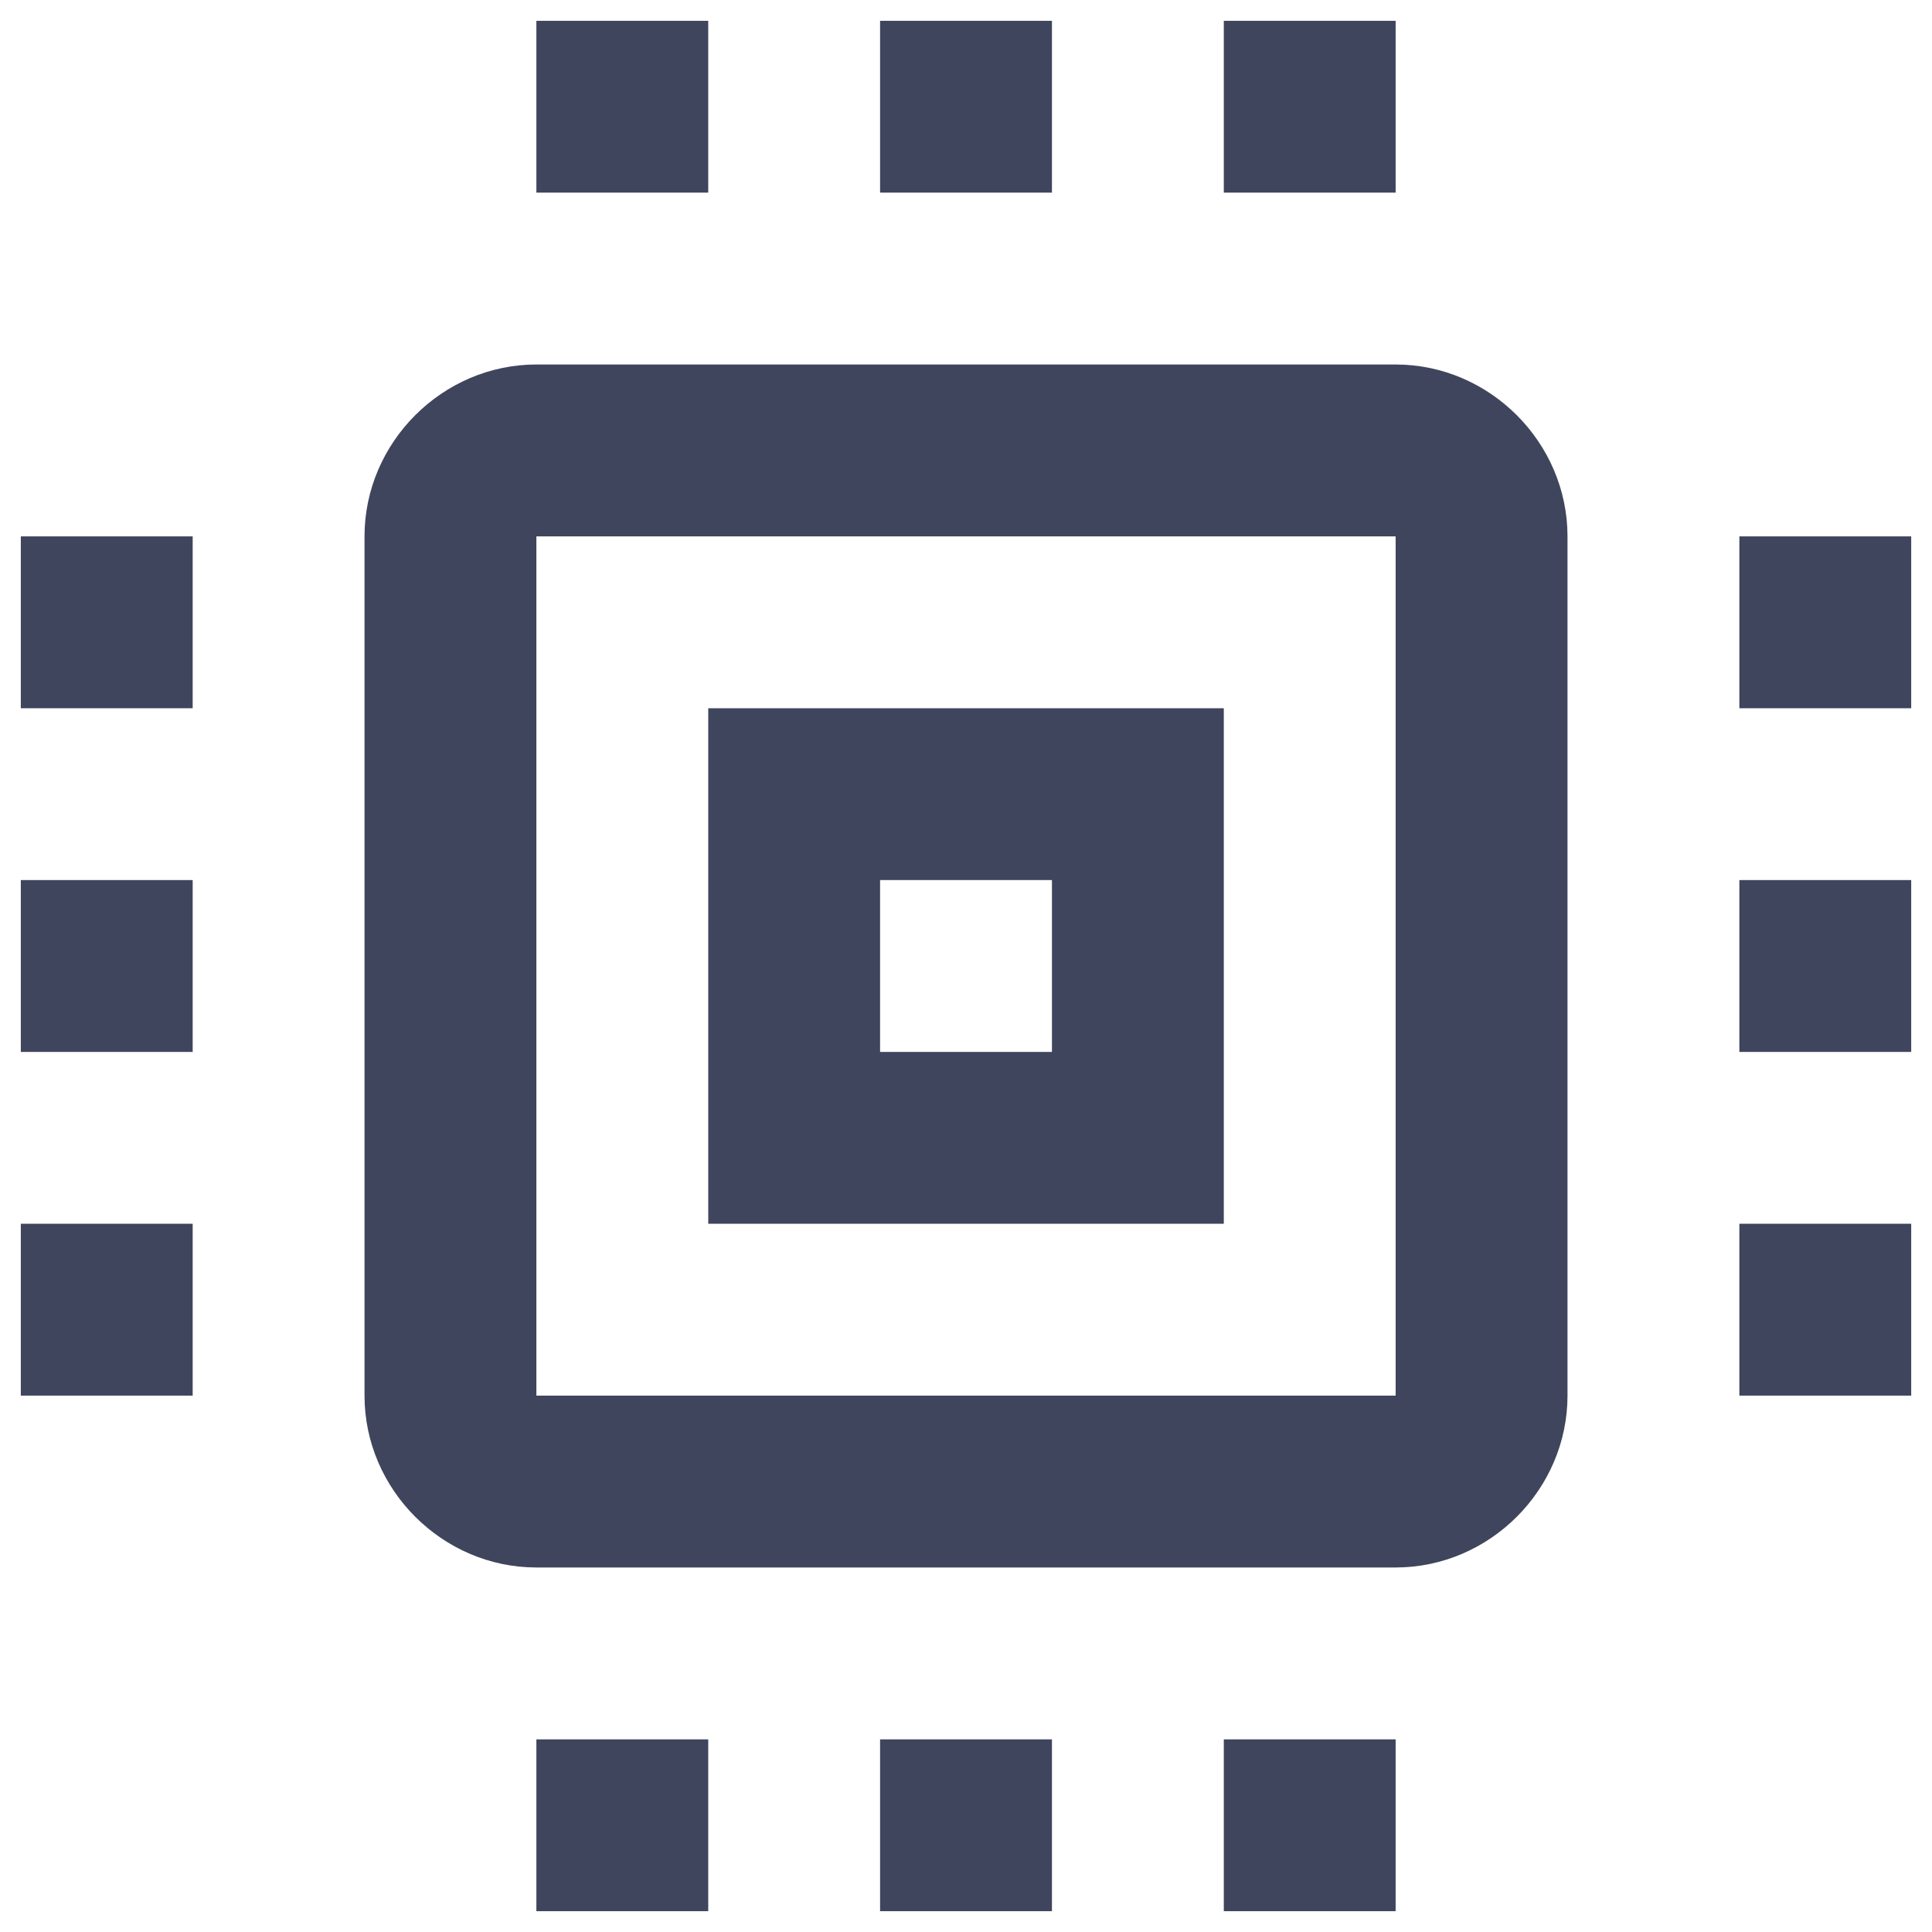 <svg width="89" height="89" viewBox="0 0 89 89" fill="none" xmlns="http://www.w3.org/2000/svg">
<path id="Vector" d="M24.709 0.958V8.875H32.626V0.958H24.709ZM40.542 0.958V8.875H48.459V0.958H40.542ZM56.376 0.958V8.875H64.292V0.958H56.376ZM24.709 16.791C20.382 16.791 16.792 20.381 16.792 24.708V64.291C16.792 68.618 20.382 72.208 24.709 72.208H64.292C68.619 72.208 72.209 68.618 72.209 64.291V24.708C72.209 20.381 68.619 16.791 64.292 16.791H24.709ZM0.959 24.708V32.625H8.876V24.708H0.959ZM24.709 24.708H64.292V64.291H24.709V24.708ZM80.126 24.708V32.625H88.042V24.708H80.126ZM32.626 32.625V36.583V56.375H56.376V32.625H32.626ZM0.959 40.541V48.458H8.876V40.541H0.959ZM40.542 40.541H48.459V48.458H40.542V40.541ZM80.126 40.541V48.458H88.042V40.541H80.126ZM0.959 56.375V64.291H8.876V56.375H0.959ZM80.126 56.375V64.291H88.042V56.375H80.126ZM24.709 80.125V88.041H32.626V80.125H24.709ZM40.542 80.125V88.041H48.459V80.125H40.542ZM56.376 80.125V88.041H64.292V80.125H56.376Z" fill="#3F455C"/>
</svg>
